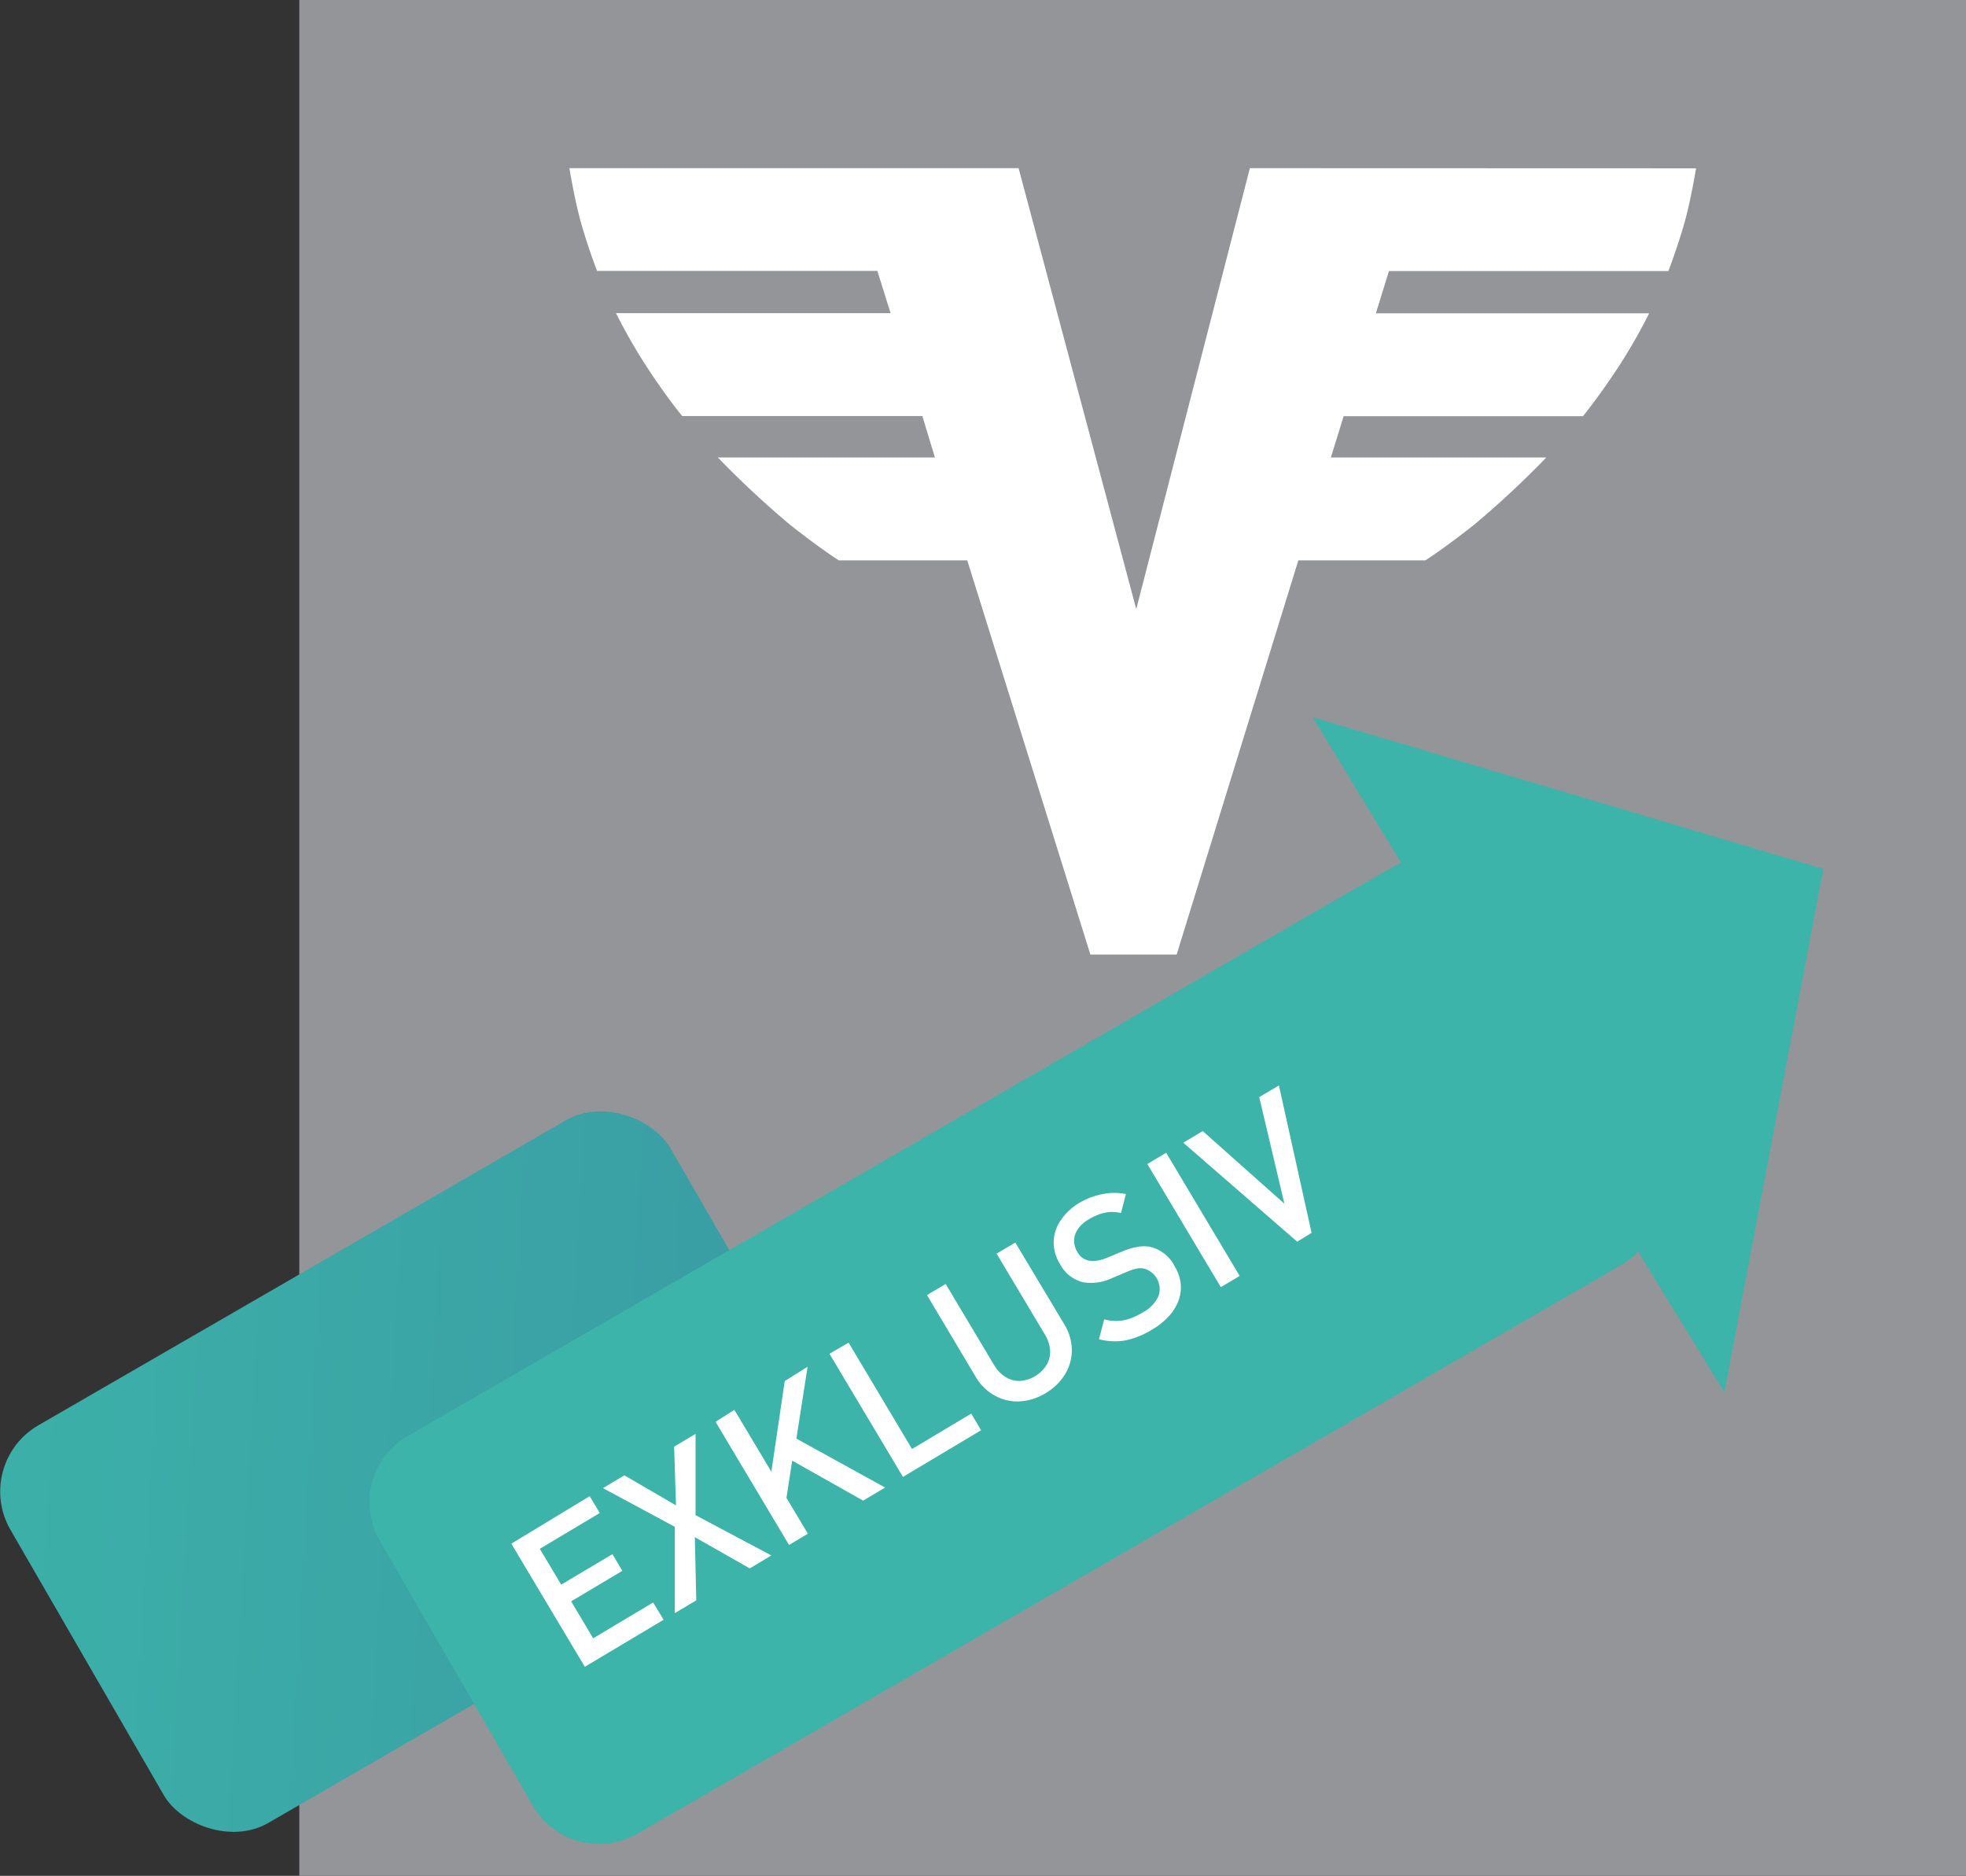 <svg id="Layer_1" data-name="Layer 1" xmlns="http://www.w3.org/2000/svg" xmlns:xlink="http://www.w3.org/1999/xlink" viewBox="0 0 136.69 130.39"><rect x="0" y="0" width="136.69" height="130.39" fill="#333333" stroke="none"/><defs><style>.cls-1{fill:#939598;}.cls-2{fill:url(#linear-gradient);}.cls-3{fill:#3db4a9;}.cls-4{fill:#fff;}</style><linearGradient id="linear-gradient" x1="-28.1" y1="98.99" x2="201.9" y2="112.33" gradientTransform="translate(55.08 -0.77) rotate(30.03)" gradientUnits="userSpaceOnUse"><stop offset="0" stop-color="#3db4a9"/><stop offset="0.15" stop-color="#3caea8"/><stop offset="0.34" stop-color="#3a9ea4"/><stop offset="0.56" stop-color="#36839f"/><stop offset="0.8" stop-color="#315d97"/><stop offset="1" stop-color="#2c378f"/></linearGradient></defs><title>Securities account logos 07</title><rect class="cls-1" x="20.81" width="115.88" height="130.39"/><rect class="cls-2" x="2.49" y="86.34" width="53" height="31.93" rx="5.32" ry="5.32" transform="translate(-47.3 28.23) rotate(-30.03)"/><path class="cls-3" d="M126.77,60.4,91.27,49.86,97.43,60a5.26,5.26,0,0,0-.63.28L28.34,99.82a5.32,5.32,0,0,0-1.94,7.27l10.65,18.43a5.32,5.32,0,0,0,7.27,1.94l68.45-39.56a5.27,5.27,0,0,0,1.12-.9l6,9.78Z"/><path class="cls-4" d="M46.14,112.59l-5.48,3.27-5.11-8.56L41,104l.7,1.17-4.17,2.49,1.49,2.49,3.56-2.12.69,1.16-3.56,2.12,1.53,2.57,4.17-2.49Z"/><path class="cls-4" d="M53.63,108.12l-1.5.9-3.82-2.17.1,4.39-1.49.89,0-6-5-2.69,1.49-.89L47,104.64l-.13-4.08,1.49-.89v5.65Z"/><path class="cls-4" d="M61.54,103.4l-1.53.91-4.93-2.78-.4,2.59,1.49,2.49-1.31.78-5.11-8.56L51.06,98l2.57,4.3L54.56,96,56.15,95l-.78,5Z"/><path class="cls-4" d="M68.21,99.42l-5.43,3.24-5.11-8.56L59,93.33l4.41,7.39,4.12-2.46Z"/><path class="cls-4" d="M74,92.06a3.47,3.47,0,0,1,.52,1.78,3.19,3.19,0,0,1-.48,1.7,3.88,3.88,0,0,1-1.36,1.31,3.83,3.83,0,0,1-1.79.56A3.18,3.18,0,0,1,69.15,97a3.46,3.46,0,0,1-1.32-1.31l-3.38-5.67,1.3-.77,3.35,5.61a2.45,2.45,0,0,0,.8.85,1.79,1.79,0,0,0,1,.28,2.38,2.38,0,0,0,1.87-1.12,1.81,1.81,0,0,0,.24-1,2.42,2.42,0,0,0-.37-1.12l-3.35-5.61,1.3-.77Z"/><path class="cls-4" d="M81.69,88.06a2.81,2.81,0,0,1,.4,1.18,2.59,2.59,0,0,1-.16,1.19,3.35,3.35,0,0,1-.68,1.08,4.93,4.93,0,0,1-1.13.9,5.81,5.81,0,0,1-1.86.76,4.23,4.23,0,0,1-1.85-.08l.36-1.38a3.12,3.12,0,0,0,.92.11,3,3,0,0,0,.89-.17,4.85,4.85,0,0,0,.87-.42,2.49,2.49,0,0,0,1.09-1.12,1.48,1.48,0,0,0-1-1.93,1.2,1.2,0,0,0-.49,0,3.17,3.17,0,0,0-.66.21l-1.09.46a3.41,3.41,0,0,1-2,.28,2.47,2.47,0,0,1-1.6-1.26,2.88,2.88,0,0,1-.44-1.52,2.69,2.69,0,0,1,.46-1.48A4,4,0,0,1,75,83.64,5,5,0,0,1,76.67,83a4,4,0,0,1,1.61,0l-.34,1.32a2.47,2.47,0,0,0-.79-.07,2.87,2.87,0,0,0-.73.16,4.41,4.41,0,0,0-.74.36,2.25,2.25,0,0,0-.74.67,1.44,1.44,0,0,0-.26.79,1.51,1.51,0,0,0,.23.8,1.18,1.18,0,0,0,.8.6,1.84,1.84,0,0,0,.56,0,2.61,2.61,0,0,0,.64-.18L78,87a5.1,5.1,0,0,1,1.1-.33,2.37,2.37,0,0,1,.87,0A2.57,2.57,0,0,1,81.69,88.06Z"/><path class="cls-4" d="M86.19,88.69l-1.31.78-5.11-8.56,1.31-.78Z"/><path class="cls-4" d="M88.92,75.45,91.19,85.7l-1,.61-7.92-6.88,1.35-.81,5.68,5.05-1.75-7.41Z"/><path class="cls-4" d="M86.9,11.69,79,42.34,70.82,11.69H39.59s.34,2.12.8,3.77,1.12,3.37,1.12,3.37H61l.92,2.94H42.83a38.37,38.37,0,0,0,2.23,3.87c1.31,2,2.37,3.28,2.37,3.28h16.7L65,31.8H49.91a65.17,65.17,0,0,0,5,4.66c2.19,1.73,3.41,2.49,3.41,2.49h8.93l8.56,27.4h6l8.46-27.4h8.83s1.22-.76,3.41-2.49a65.25,65.25,0,0,0,5-4.66H92.53l.89-2.87h16.64s1.06-1.3,2.37-3.28a38.37,38.37,0,0,0,2.23-3.87h-19l.91-2.94H116s.66-1.73,1.12-3.37.8-3.77.8-3.77Z"/></svg>